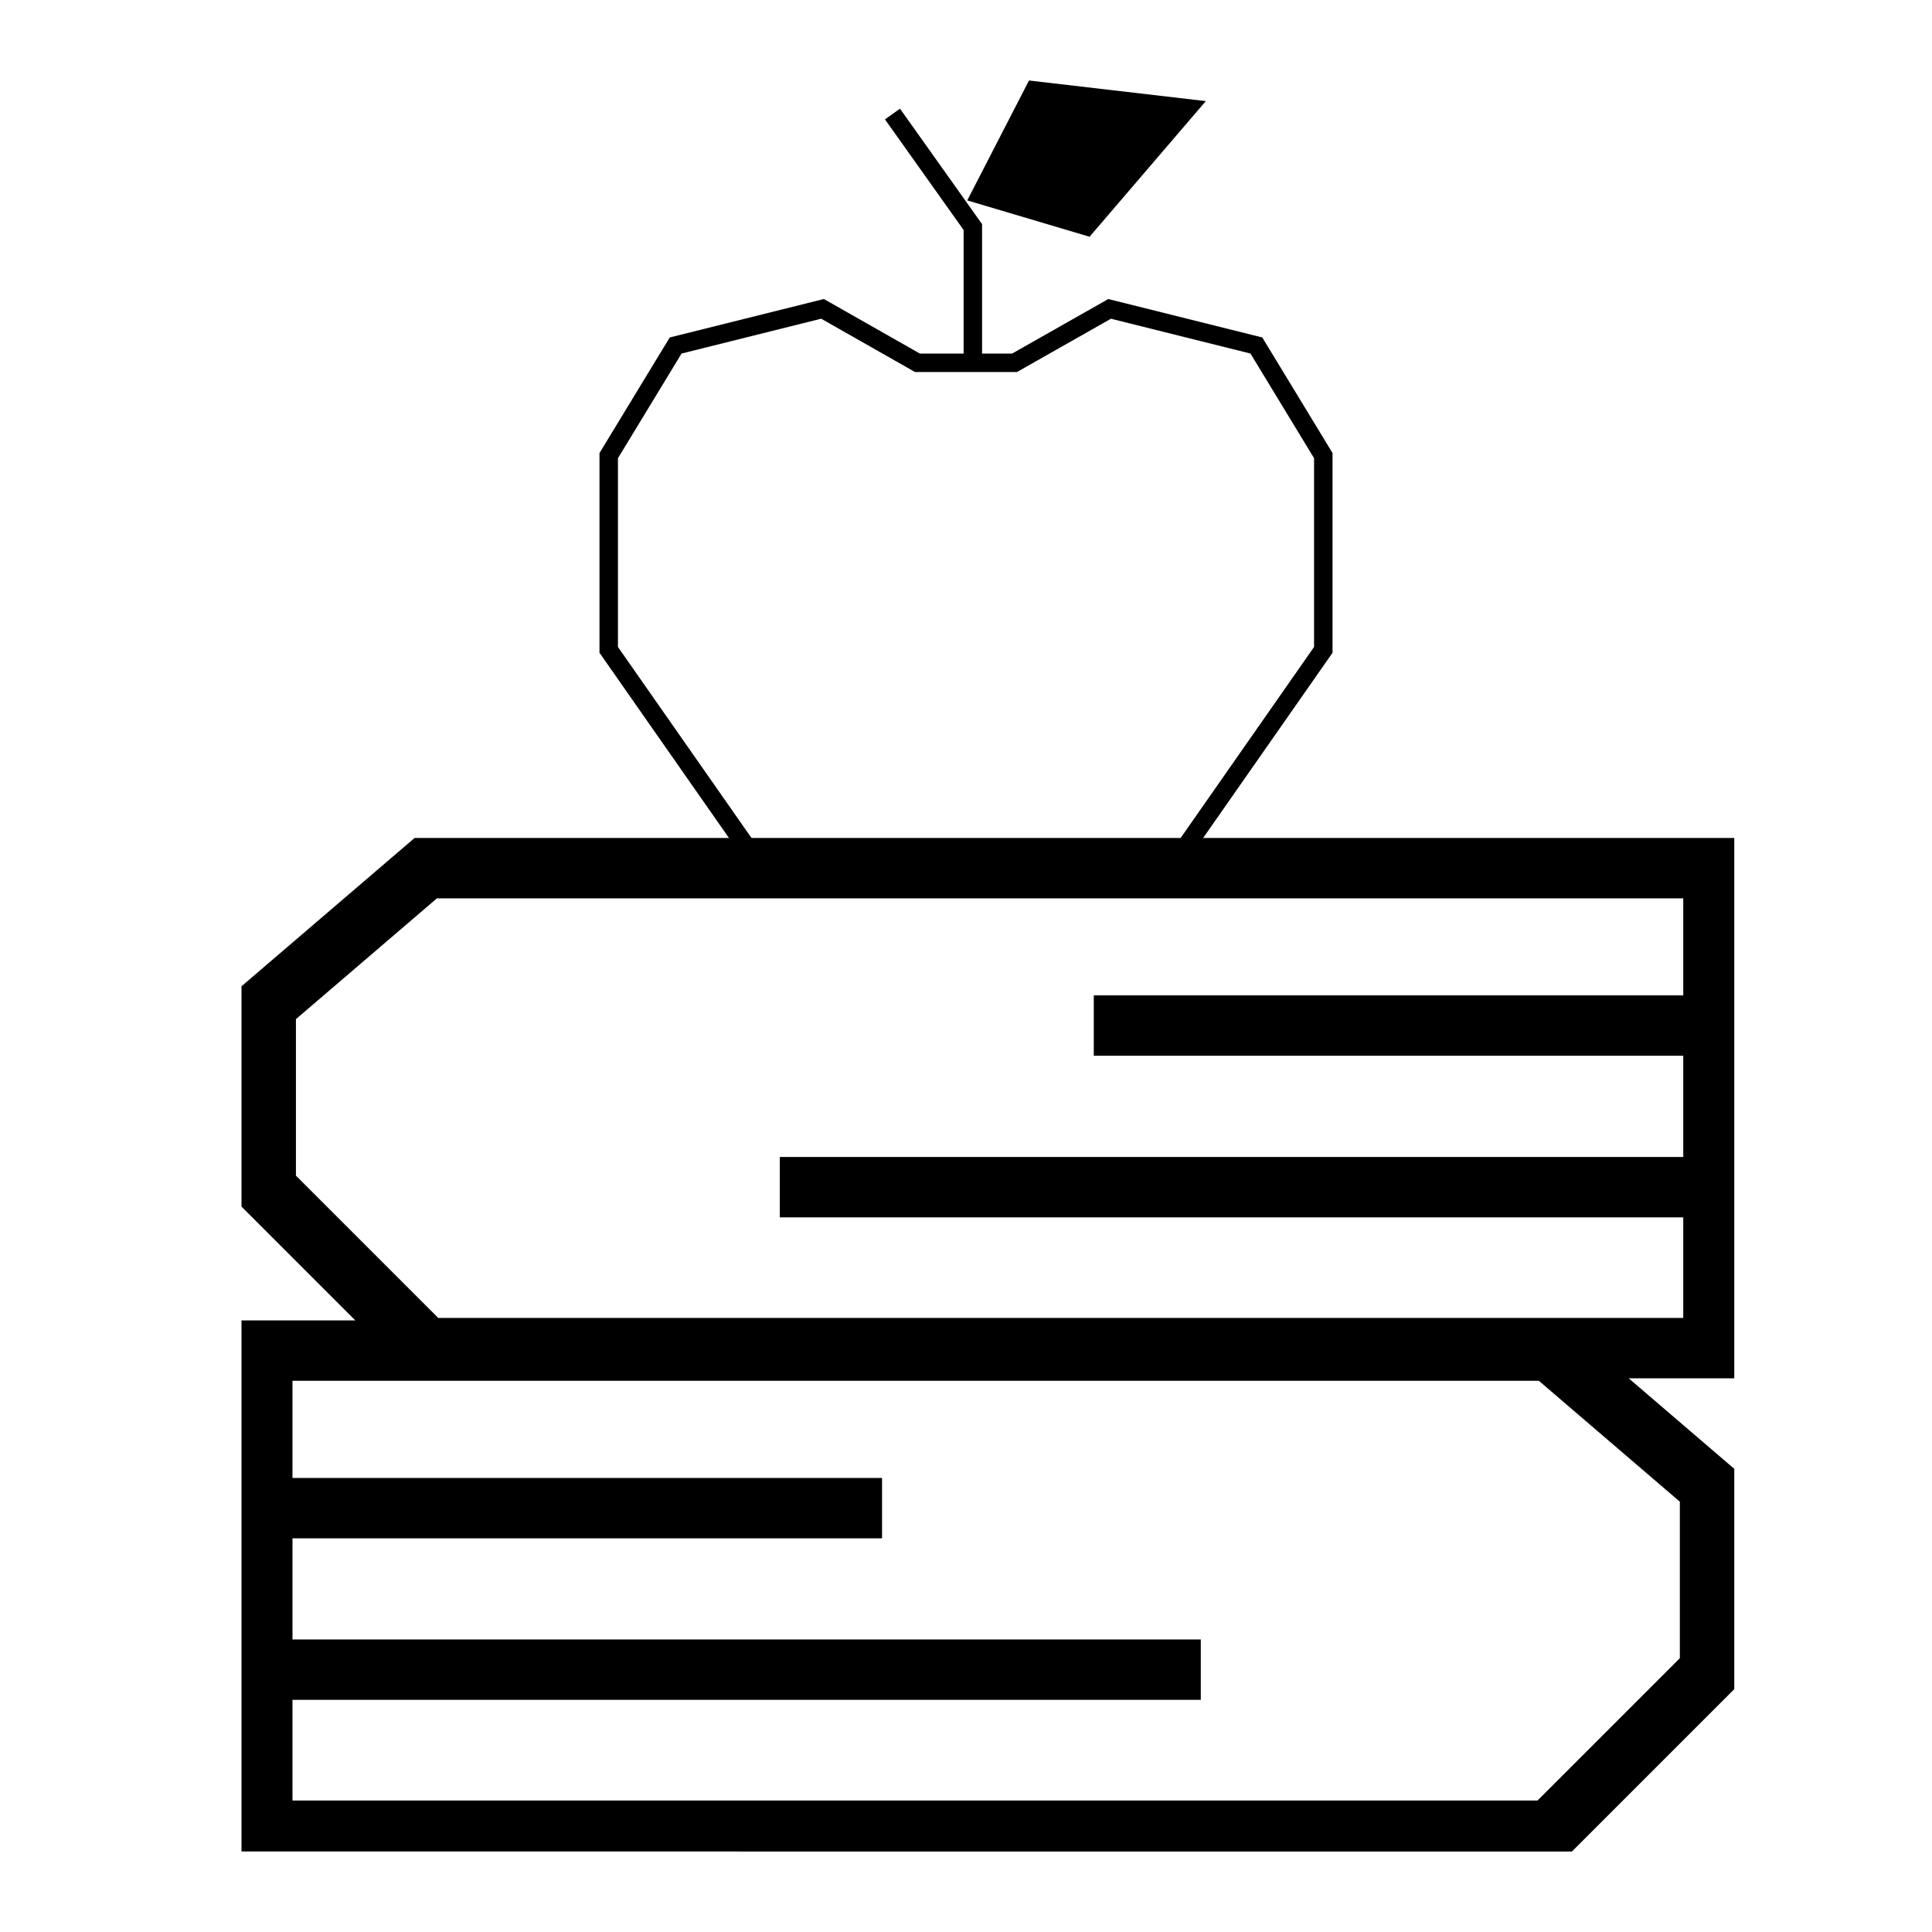 <svg xmlns="http://www.w3.org/2000/svg" xmlns:xlink="http://www.w3.org/1999/xlink" fill="none" viewBox="0 0 96 96">
  <g clip-path="url(#a)">
    <path stroke="#000" stroke-miterlimit="10" stroke-width="3" d="M85.14 43.139H21.155l-7.95 6.811v9.088l7.95 7.95H85.14zm-.001 7.82h-30.79m31.099 8.031h-46.7m-25.715 8.121H77.02l7.95 6.817v9.088l-7.95 7.95H13.033zm0 7.827h30.795m-30.861 8.027h46.7"/>
    <path stroke="#000" stroke-miterlimit="10" stroke-width=".917" d="m62.429 17.168-7.293-1.82-4.723 2.679h-4.825l-4.717-2.68-7.298 1.821-3.326 5.473v9.65l7.727 11.054h20.058l7.722-11.053V22.64z"/>
    <path stroke="#000" stroke-miterlimit="10" stroke-width=".917" d="m44.347 5.666 3.993 5.617v6.745"/>
    <path fill="#000" d="M59.917 5.024 51.13 4l-3.068 5.958 6.078 1.806z"/>
  </g>
  <defs>
    <clipPath id="a">
      <path fill="#fff" d="M12 4h74.175v88H12z"/>
    </clipPath>
  </defs>
</svg>
